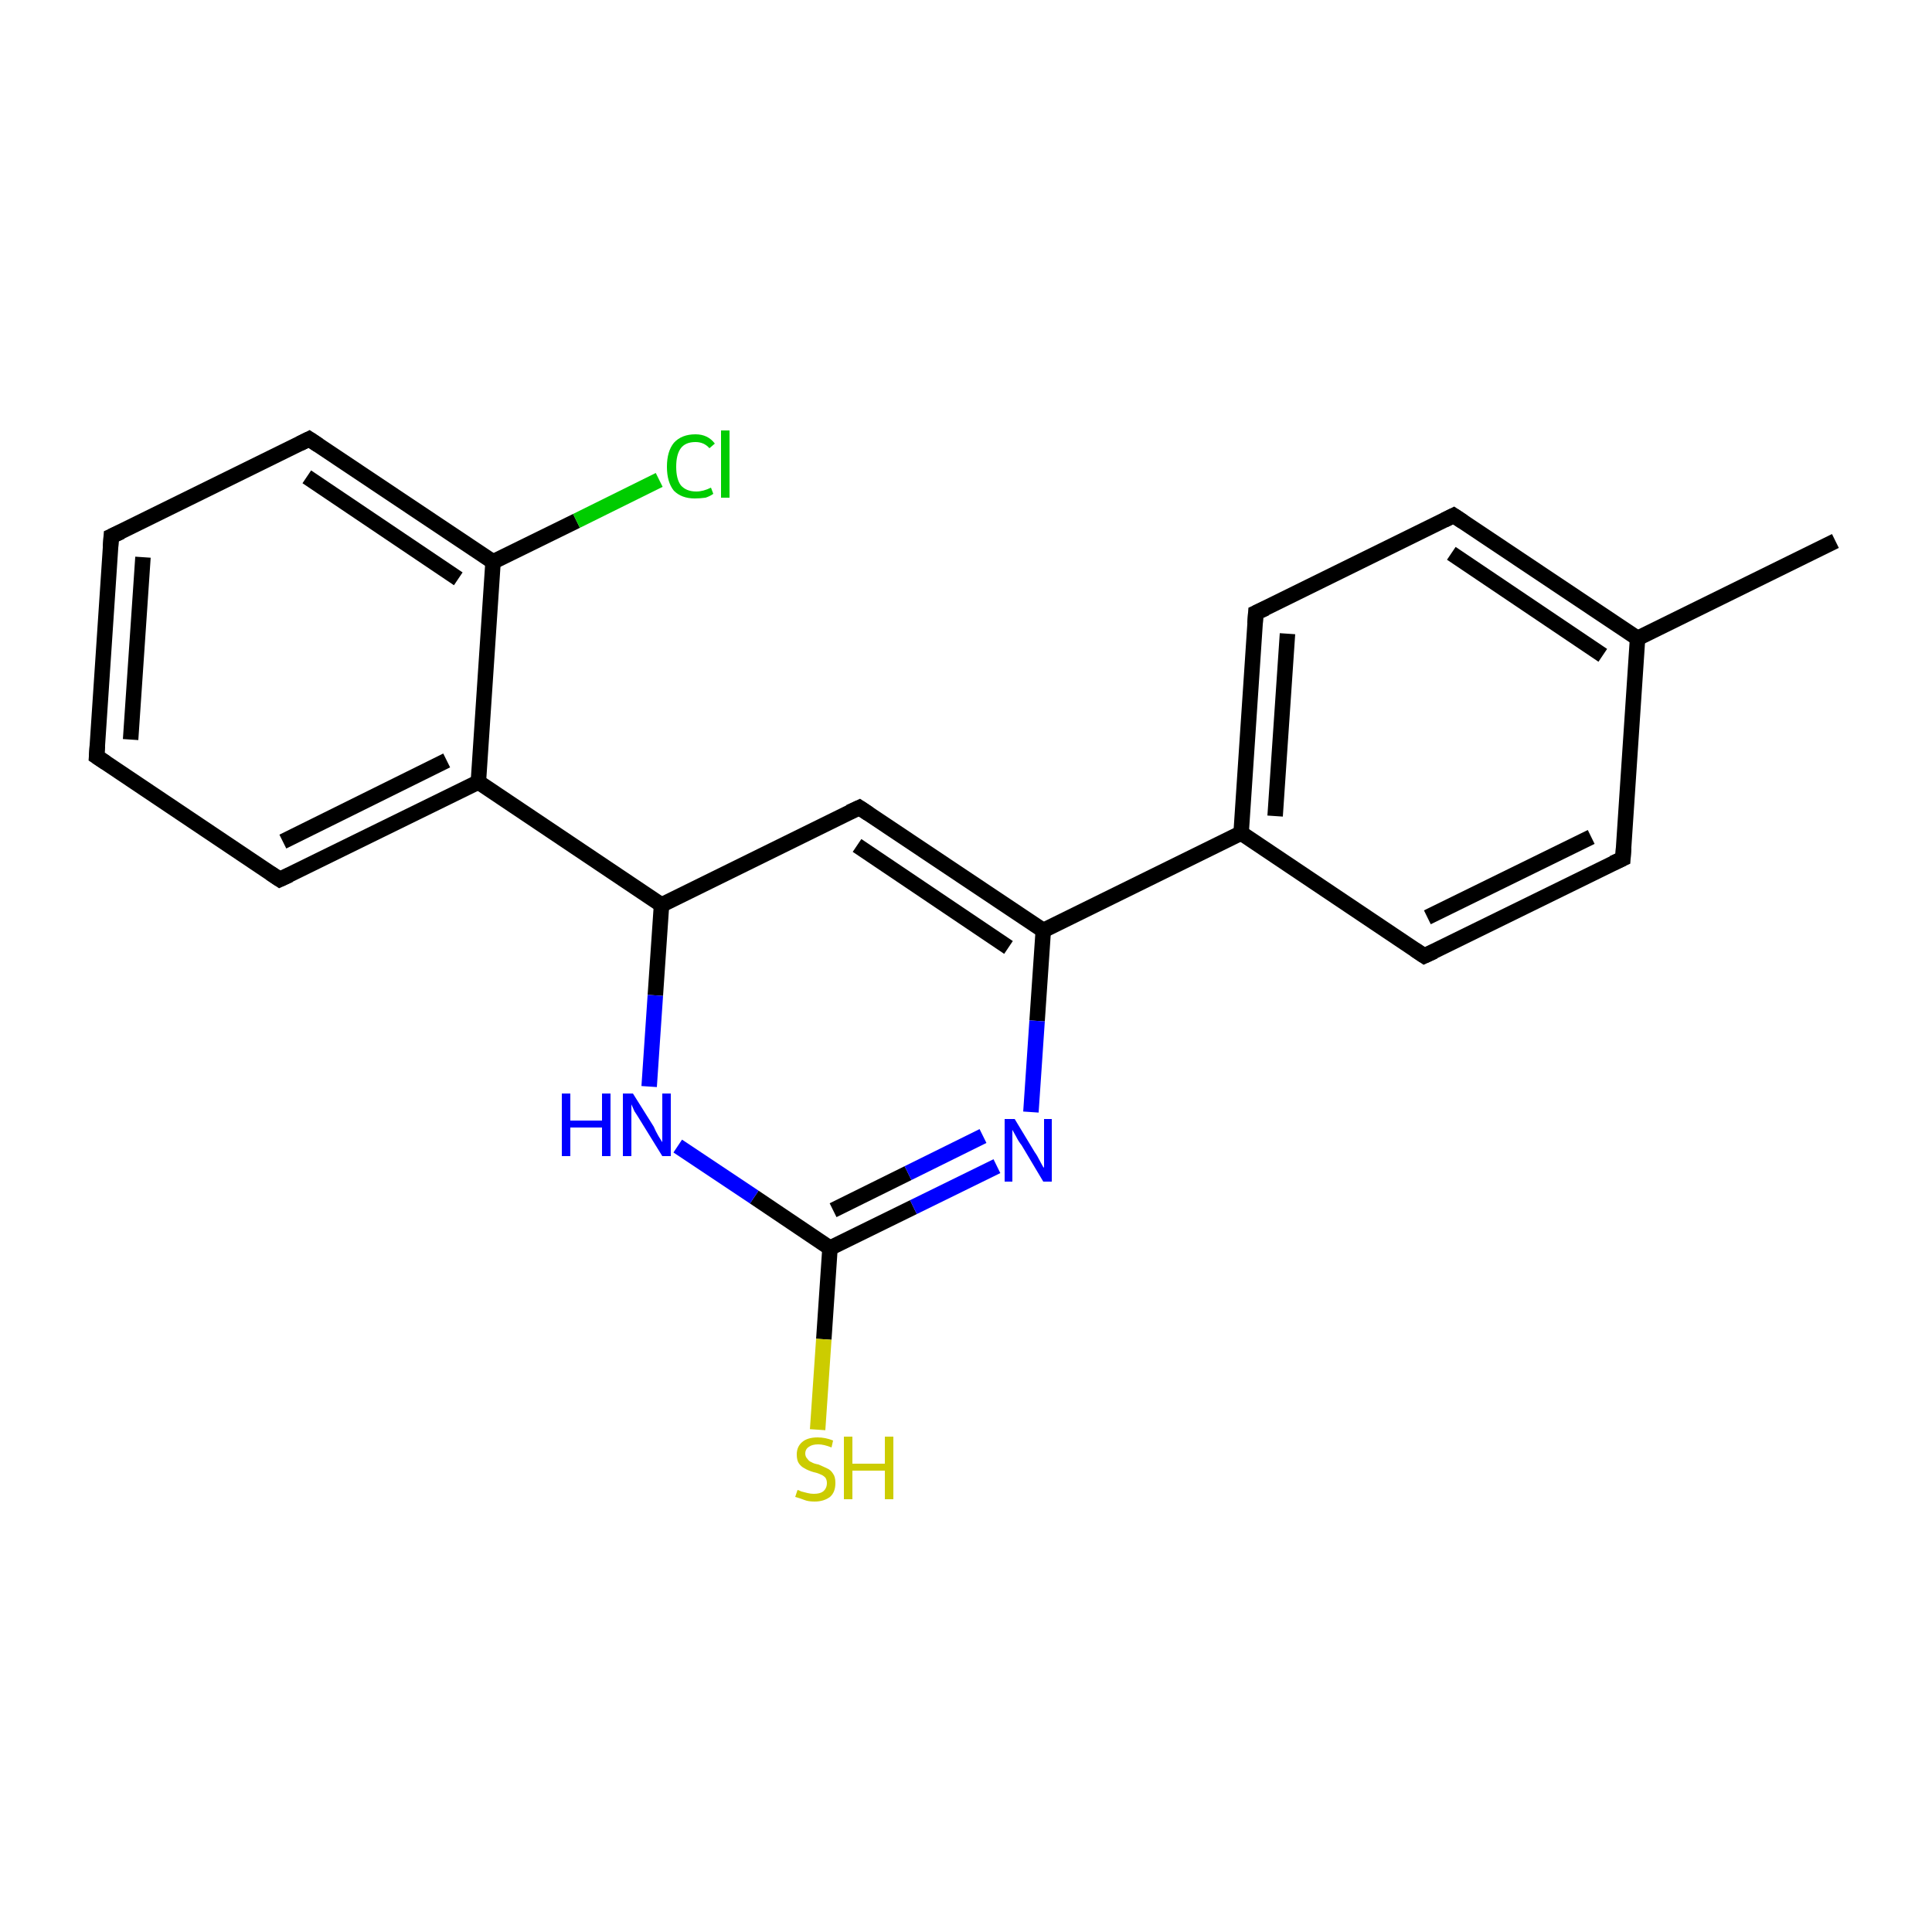 <?xml version='1.0' encoding='iso-8859-1'?>
<svg version='1.1' baseProfile='full'
              xmlns='http://www.w3.org/2000/svg'
                      xmlns:rdkit='http://www.rdkit.org/xml'
                      xmlns:xlink='http://www.w3.org/1999/xlink'
                  xml:space='preserve'
width='250px' height='250px' viewBox='0 0 250 250'>
<!-- END OF HEADER -->
<rect style='opacity:1.0;fill:#FFFFFF;stroke:none' width='250.0' height='250.0' x='0.0' y='0.0'> </rect>
<path class='bond-0 atom-0 atom-10' d='M 237.5,70.0 L 211.9,82.6' style='fill:none;fill-rule:evenodd;stroke:#000000;stroke-width:2.0px;stroke-linecap:butt;stroke-linejoin:miter;stroke-opacity:1' />
<path class='bond-1 atom-1 atom-2' d='M 12.5,97.9 L 14.4,69.4' style='fill:none;fill-rule:evenodd;stroke:#000000;stroke-width:2.0px;stroke-linecap:butt;stroke-linejoin:miter;stroke-opacity:1' />
<path class='bond-1 atom-1 atom-2' d='M 16.9,95.7 L 18.5,72.1' style='fill:none;fill-rule:evenodd;stroke:#000000;stroke-width:2.0px;stroke-linecap:butt;stroke-linejoin:miter;stroke-opacity:1' />
<path class='bond-2 atom-1 atom-3' d='M 12.5,97.9 L 36.2,113.8' style='fill:none;fill-rule:evenodd;stroke:#000000;stroke-width:2.0px;stroke-linecap:butt;stroke-linejoin:miter;stroke-opacity:1' />
<path class='bond-3 atom-2 atom-4' d='M 14.4,69.4 L 40.0,56.8' style='fill:none;fill-rule:evenodd;stroke:#000000;stroke-width:2.0px;stroke-linecap:butt;stroke-linejoin:miter;stroke-opacity:1' />
<path class='bond-4 atom-3 atom-12' d='M 36.2,113.8 L 61.9,101.2' style='fill:none;fill-rule:evenodd;stroke:#000000;stroke-width:2.0px;stroke-linecap:butt;stroke-linejoin:miter;stroke-opacity:1' />
<path class='bond-4 atom-3 atom-12' d='M 36.6,108.9 L 57.8,98.4' style='fill:none;fill-rule:evenodd;stroke:#000000;stroke-width:2.0px;stroke-linecap:butt;stroke-linejoin:miter;stroke-opacity:1' />
<path class='bond-5 atom-4 atom-13' d='M 40.0,56.8 L 63.8,72.7' style='fill:none;fill-rule:evenodd;stroke:#000000;stroke-width:2.0px;stroke-linecap:butt;stroke-linejoin:miter;stroke-opacity:1' />
<path class='bond-5 atom-4 atom-13' d='M 39.7,61.7 L 59.3,74.9' style='fill:none;fill-rule:evenodd;stroke:#000000;stroke-width:2.0px;stroke-linecap:butt;stroke-linejoin:miter;stroke-opacity:1' />
<path class='bond-6 atom-5 atom-7' d='M 210.0,111.1 L 184.3,123.7' style='fill:none;fill-rule:evenodd;stroke:#000000;stroke-width:2.0px;stroke-linecap:butt;stroke-linejoin:miter;stroke-opacity:1' />
<path class='bond-6 atom-5 atom-7' d='M 205.9,108.3 L 184.7,118.7' style='fill:none;fill-rule:evenodd;stroke:#000000;stroke-width:2.0px;stroke-linecap:butt;stroke-linejoin:miter;stroke-opacity:1' />
<path class='bond-7 atom-5 atom-10' d='M 210.0,111.1 L 211.9,82.6' style='fill:none;fill-rule:evenodd;stroke:#000000;stroke-width:2.0px;stroke-linecap:butt;stroke-linejoin:miter;stroke-opacity:1' />
<path class='bond-8 atom-6 atom-8' d='M 188.1,66.7 L 162.5,79.3' style='fill:none;fill-rule:evenodd;stroke:#000000;stroke-width:2.0px;stroke-linecap:butt;stroke-linejoin:miter;stroke-opacity:1' />
<path class='bond-9 atom-6 atom-10' d='M 188.1,66.7 L 211.9,82.6' style='fill:none;fill-rule:evenodd;stroke:#000000;stroke-width:2.0px;stroke-linecap:butt;stroke-linejoin:miter;stroke-opacity:1' />
<path class='bond-9 atom-6 atom-10' d='M 187.8,71.6 L 207.4,84.8' style='fill:none;fill-rule:evenodd;stroke:#000000;stroke-width:2.0px;stroke-linecap:butt;stroke-linejoin:miter;stroke-opacity:1' />
<path class='bond-10 atom-7 atom-11' d='M 184.3,123.7 L 160.6,107.8' style='fill:none;fill-rule:evenodd;stroke:#000000;stroke-width:2.0px;stroke-linecap:butt;stroke-linejoin:miter;stroke-opacity:1' />
<path class='bond-11 atom-8 atom-11' d='M 162.5,79.3 L 160.6,107.8' style='fill:none;fill-rule:evenodd;stroke:#000000;stroke-width:2.0px;stroke-linecap:butt;stroke-linejoin:miter;stroke-opacity:1' />
<path class='bond-11 atom-8 atom-11' d='M 166.6,82.0 L 165.0,105.6' style='fill:none;fill-rule:evenodd;stroke:#000000;stroke-width:2.0px;stroke-linecap:butt;stroke-linejoin:miter;stroke-opacity:1' />
<path class='bond-12 atom-9 atom-14' d='M 111.2,104.5 L 135.0,120.4' style='fill:none;fill-rule:evenodd;stroke:#000000;stroke-width:2.0px;stroke-linecap:butt;stroke-linejoin:miter;stroke-opacity:1' />
<path class='bond-12 atom-9 atom-14' d='M 110.9,109.4 L 130.5,122.6' style='fill:none;fill-rule:evenodd;stroke:#000000;stroke-width:2.0px;stroke-linecap:butt;stroke-linejoin:miter;stroke-opacity:1' />
<path class='bond-13 atom-9 atom-15' d='M 111.2,104.5 L 85.6,117.1' style='fill:none;fill-rule:evenodd;stroke:#000000;stroke-width:2.0px;stroke-linecap:butt;stroke-linejoin:miter;stroke-opacity:1' />
<path class='bond-14 atom-11 atom-14' d='M 160.6,107.8 L 135.0,120.4' style='fill:none;fill-rule:evenodd;stroke:#000000;stroke-width:2.0px;stroke-linecap:butt;stroke-linejoin:miter;stroke-opacity:1' />
<path class='bond-15 atom-12 atom-13' d='M 61.9,101.2 L 63.8,72.7' style='fill:none;fill-rule:evenodd;stroke:#000000;stroke-width:2.0px;stroke-linecap:butt;stroke-linejoin:miter;stroke-opacity:1' />
<path class='bond-16 atom-12 atom-15' d='M 61.9,101.2 L 85.6,117.1' style='fill:none;fill-rule:evenodd;stroke:#000000;stroke-width:2.0px;stroke-linecap:butt;stroke-linejoin:miter;stroke-opacity:1' />
<path class='bond-17 atom-13 atom-17' d='M 63.8,72.7 L 74.6,67.4' style='fill:none;fill-rule:evenodd;stroke:#000000;stroke-width:2.0px;stroke-linecap:butt;stroke-linejoin:miter;stroke-opacity:1' />
<path class='bond-17 atom-13 atom-17' d='M 74.6,67.4 L 85.3,62.1' style='fill:none;fill-rule:evenodd;stroke:#00CC00;stroke-width:2.0px;stroke-linecap:butt;stroke-linejoin:miter;stroke-opacity:1' />
<path class='bond-18 atom-14 atom-18' d='M 135.0,120.4 L 134.2,132.1' style='fill:none;fill-rule:evenodd;stroke:#000000;stroke-width:2.0px;stroke-linecap:butt;stroke-linejoin:miter;stroke-opacity:1' />
<path class='bond-18 atom-14 atom-18' d='M 134.2,132.1 L 133.4,143.9' style='fill:none;fill-rule:evenodd;stroke:#0000FF;stroke-width:2.0px;stroke-linecap:butt;stroke-linejoin:miter;stroke-opacity:1' />
<path class='bond-19 atom-15 atom-19' d='M 85.6,117.1 L 84.8,128.8' style='fill:none;fill-rule:evenodd;stroke:#000000;stroke-width:2.0px;stroke-linecap:butt;stroke-linejoin:miter;stroke-opacity:1' />
<path class='bond-19 atom-15 atom-19' d='M 84.8,128.8 L 84.0,140.6' style='fill:none;fill-rule:evenodd;stroke:#0000FF;stroke-width:2.0px;stroke-linecap:butt;stroke-linejoin:miter;stroke-opacity:1' />
<path class='bond-20 atom-16 atom-18' d='M 107.4,161.5 L 118.2,156.2' style='fill:none;fill-rule:evenodd;stroke:#000000;stroke-width:2.0px;stroke-linecap:butt;stroke-linejoin:miter;stroke-opacity:1' />
<path class='bond-20 atom-16 atom-18' d='M 118.2,156.2 L 129.0,150.9' style='fill:none;fill-rule:evenodd;stroke:#0000FF;stroke-width:2.0px;stroke-linecap:butt;stroke-linejoin:miter;stroke-opacity:1' />
<path class='bond-20 atom-16 atom-18' d='M 107.8,156.6 L 117.5,151.8' style='fill:none;fill-rule:evenodd;stroke:#000000;stroke-width:2.0px;stroke-linecap:butt;stroke-linejoin:miter;stroke-opacity:1' />
<path class='bond-20 atom-16 atom-18' d='M 117.5,151.8 L 127.2,147.0' style='fill:none;fill-rule:evenodd;stroke:#0000FF;stroke-width:2.0px;stroke-linecap:butt;stroke-linejoin:miter;stroke-opacity:1' />
<path class='bond-21 atom-16 atom-19' d='M 107.4,161.5 L 97.6,154.9' style='fill:none;fill-rule:evenodd;stroke:#000000;stroke-width:2.0px;stroke-linecap:butt;stroke-linejoin:miter;stroke-opacity:1' />
<path class='bond-21 atom-16 atom-19' d='M 97.6,154.9 L 87.7,148.3' style='fill:none;fill-rule:evenodd;stroke:#0000FF;stroke-width:2.0px;stroke-linecap:butt;stroke-linejoin:miter;stroke-opacity:1' />
<path class='bond-22 atom-16 atom-20' d='M 107.4,161.5 L 106.6,173.3' style='fill:none;fill-rule:evenodd;stroke:#000000;stroke-width:2.0px;stroke-linecap:butt;stroke-linejoin:miter;stroke-opacity:1' />
<path class='bond-22 atom-16 atom-20' d='M 106.6,173.3 L 105.8,185.0' style='fill:none;fill-rule:evenodd;stroke:#CCCC00;stroke-width:2.0px;stroke-linecap:butt;stroke-linejoin:miter;stroke-opacity:1' />
<path d='M 12.6,96.5 L 12.5,97.9 L 13.7,98.7' style='fill:none;stroke:#000000;stroke-width:2.0px;stroke-linecap:butt;stroke-linejoin:miter;stroke-opacity:1;' />
<path d='M 14.3,70.8 L 14.4,69.4 L 15.7,68.8' style='fill:none;stroke:#000000;stroke-width:2.0px;stroke-linecap:butt;stroke-linejoin:miter;stroke-opacity:1;' />
<path d='M 35.0,113.0 L 36.2,113.8 L 37.5,113.2' style='fill:none;stroke:#000000;stroke-width:2.0px;stroke-linecap:butt;stroke-linejoin:miter;stroke-opacity:1;' />
<path d='M 38.8,57.4 L 40.0,56.8 L 41.2,57.6' style='fill:none;stroke:#000000;stroke-width:2.0px;stroke-linecap:butt;stroke-linejoin:miter;stroke-opacity:1;' />
<path d='M 208.7,111.7 L 210.0,111.1 L 210.1,109.7' style='fill:none;stroke:#000000;stroke-width:2.0px;stroke-linecap:butt;stroke-linejoin:miter;stroke-opacity:1;' />
<path d='M 186.9,67.3 L 188.1,66.7 L 189.3,67.5' style='fill:none;stroke:#000000;stroke-width:2.0px;stroke-linecap:butt;stroke-linejoin:miter;stroke-opacity:1;' />
<path d='M 185.6,123.1 L 184.3,123.7 L 183.1,122.9' style='fill:none;stroke:#000000;stroke-width:2.0px;stroke-linecap:butt;stroke-linejoin:miter;stroke-opacity:1;' />
<path d='M 163.8,78.7 L 162.5,79.3 L 162.4,80.7' style='fill:none;stroke:#000000;stroke-width:2.0px;stroke-linecap:butt;stroke-linejoin:miter;stroke-opacity:1;' />
<path d='M 112.4,105.3 L 111.2,104.5 L 109.9,105.1' style='fill:none;stroke:#000000;stroke-width:2.0px;stroke-linecap:butt;stroke-linejoin:miter;stroke-opacity:1;' />
<path class='atom-17' d='M 86.3 60.4
Q 86.3 58.4, 87.2 57.3
Q 88.2 56.2, 90.0 56.2
Q 91.6 56.2, 92.5 57.4
L 91.8 58.0
Q 91.1 57.2, 90.0 57.2
Q 88.7 57.2, 88.1 58.0
Q 87.5 58.8, 87.5 60.4
Q 87.5 62.0, 88.1 62.8
Q 88.8 63.6, 90.1 63.6
Q 91.0 63.6, 92.0 63.1
L 92.3 63.9
Q 91.9 64.2, 91.3 64.4
Q 90.6 64.5, 89.9 64.5
Q 88.2 64.5, 87.2 63.5
Q 86.3 62.4, 86.3 60.4
' fill='#00CC00'/>
<path class='atom-17' d='M 93.3 55.7
L 94.4 55.7
L 94.4 64.4
L 93.3 64.4
L 93.3 55.7
' fill='#00CC00'/>
<path class='atom-18' d='M 131.3 144.8
L 133.9 149.1
Q 134.2 149.5, 134.6 150.3
Q 135.0 151.1, 135.1 151.1
L 135.1 144.8
L 136.1 144.8
L 136.1 152.9
L 135.0 152.9
L 132.2 148.2
Q 131.8 147.7, 131.5 147.1
Q 131.1 146.4, 131.0 146.2
L 131.0 152.9
L 130.0 152.9
L 130.0 144.8
L 131.3 144.8
' fill='#0000FF'/>
<path class='atom-19' d='M 72.7 141.5
L 73.8 141.5
L 73.8 145.0
L 77.9 145.0
L 77.9 141.5
L 79.0 141.5
L 79.0 149.6
L 77.9 149.6
L 77.9 145.9
L 73.8 145.9
L 73.8 149.6
L 72.7 149.6
L 72.7 141.5
' fill='#0000FF'/>
<path class='atom-19' d='M 81.9 141.5
L 84.6 145.8
Q 84.8 146.3, 85.2 147.0
Q 85.7 147.8, 85.7 147.8
L 85.7 141.5
L 86.8 141.5
L 86.8 149.6
L 85.7 149.6
L 82.8 144.9
Q 82.5 144.4, 82.1 143.8
Q 81.8 143.1, 81.7 142.9
L 81.7 149.6
L 80.6 149.6
L 80.6 141.5
L 81.9 141.5
' fill='#0000FF'/>
<path class='atom-20' d='M 103.2 192.8
Q 103.3 192.8, 103.7 193.0
Q 104.1 193.1, 104.5 193.2
Q 104.9 193.3, 105.3 193.3
Q 106.1 193.3, 106.5 193.0
Q 107.0 192.6, 107.0 191.9
Q 107.0 191.5, 106.8 191.2
Q 106.5 190.9, 106.2 190.8
Q 105.8 190.6, 105.3 190.5
Q 104.6 190.3, 104.1 190.0
Q 103.7 189.8, 103.4 189.4
Q 103.1 189.0, 103.1 188.2
Q 103.1 187.2, 103.8 186.6
Q 104.5 186.0, 105.8 186.0
Q 106.8 186.0, 107.8 186.4
L 107.6 187.3
Q 106.6 186.9, 105.9 186.9
Q 105.1 186.9, 104.7 187.2
Q 104.2 187.5, 104.2 188.1
Q 104.2 188.5, 104.5 188.8
Q 104.7 189.1, 105.0 189.2
Q 105.3 189.4, 105.9 189.5
Q 106.6 189.8, 107.0 190.0
Q 107.5 190.2, 107.8 190.7
Q 108.1 191.1, 108.1 191.9
Q 108.1 193.1, 107.4 193.7
Q 106.6 194.3, 105.4 194.3
Q 104.6 194.3, 104.1 194.1
Q 103.6 193.9, 102.9 193.7
L 103.2 192.8
' fill='#CCCC00'/>
<path class='atom-20' d='M 109.2 185.9
L 110.3 185.9
L 110.3 189.4
L 114.5 189.4
L 114.5 185.9
L 115.6 185.9
L 115.6 194.0
L 114.5 194.0
L 114.5 190.3
L 110.3 190.3
L 110.3 194.0
L 109.2 194.0
L 109.2 185.9
' fill='#CCCC00'/>
</svg>
